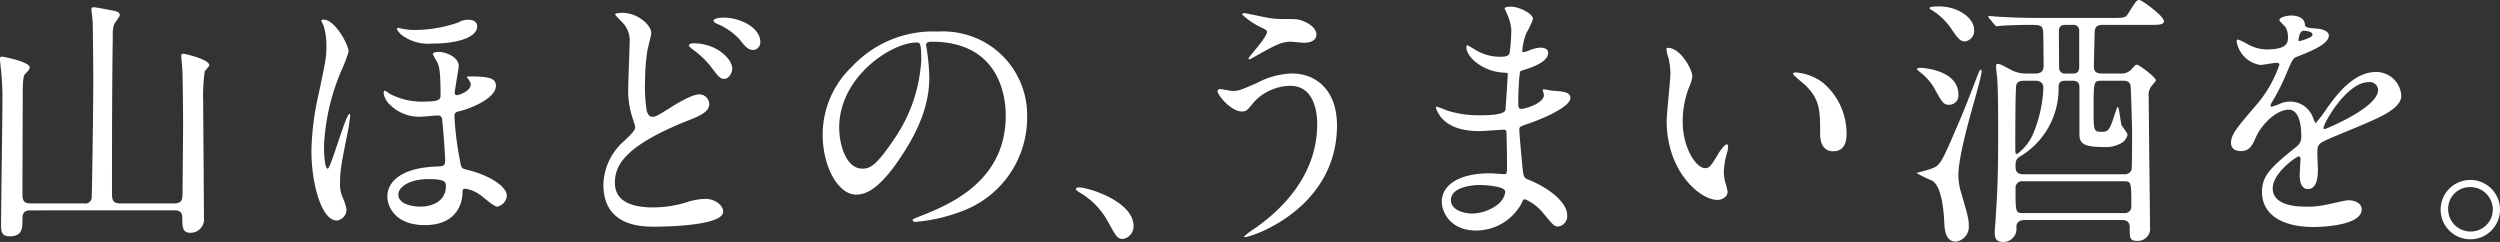 <svg xmlns="http://www.w3.org/2000/svg" xmlns:xlink="http://www.w3.org/1999/xlink" width="344.715" height="33.357" viewBox="0 0 344.715 33.357"><rect x="0" y="0" width="344.715" height="33.357" fill="#333333" stroke="none"/><defs><clipPath id="a"><rect width="344.715" height="33.357" fill="none"/></clipPath></defs><g transform="translate(0 0)" clip-path="url(#a)"><path d="M4.164,28.531c-1.069,0-1.069.7-1.069,1.327,0,1.069,0,2.249-1.732,2.249-.958,0-1.216-.406-1.216-1.475,0-2.653.184-14.449.184-16.882a39.3,39.3,0,0,0-.222-4.9C.075,8.665,0,7.855,0,7.671c0-.259.036-.333.331-.333.111,0,3.758.7,3.758,1.475,0,.259-.109.368-.663.958-.293.259-.293,2.1-.293,2.8,0,2.174-.038,11.758-.038,13.71,0,.737.111,1.291,1.069,1.291H11.61a.877.877,0,0,0,1.032-.737c.036-.22.22-11.61.22-16.4,0-3.279-.073-7.444-.073-7.777,0-.293-.184-1.584-.184-1.841,0-.222.073-.295.331-.295s1.917.329,2.322.4c.774.147,1.253.222,1.253.7,0,.22-.7,1.069-.774,1.253a4.279,4.279,0,0,0-.184,1.584c-.111,6.819-.111,15.593-.111,21.82,0,.96.295,1.291,1.107,1.291h7.519c1.032,0,1.105-.59,1.105-1.475,0-1.437.073-7.888.073-9.177,0-3.17-.073-7.409-.109-7.85,0-.259-.147-1.55-.147-1.806,0-.22.073-.331.293-.331.186,0,3.576.774,3.576,1.584,0,.147-.588.737-.626.849a23.048,23.048,0,0,0-.22,4.053c0,1.659.073,9.03.073,10.541,0,.885.036,4.829.036,5.6a1.851,1.851,0,0,1-1.879,2.063c-1.069,0-1.105-.81-1.105-1.952,0-.59-.075-1.144-1.069-1.144Z" transform="translate(0 0.476)" fill="#fff"/><path d="M27.543,5.82a19.035,19.035,0,0,1-.849,2.285,29.524,29.524,0,0,0-2.542,10.725c0,.515.034,3.134.515,3.134.4,0,2.506-7.557,2.984-7.557.075,0,.111.073.111.222a27.5,27.5,0,0,1-.442,2.8c-.737,3.686-.958,4.718-.958,6.524a4.385,4.385,0,0,0,.4,2.063,7.3,7.3,0,0,1,.481,1.475,1.516,1.516,0,0,1-1.327,1.622c-2.1,0-3.5-5.051-3.5-9.584a37.647,37.647,0,0,1,.994-7.852c.96-4.569,1.071-5.049,1.071-6.561a10,10,0,0,0-.368-2.837,5.951,5.951,0,0,1-.333-.7c0-.073.036-.147.111-.147,1.622-.331,3.649,3.427,3.649,4.387M32.556,11.2a5.373,5.373,0,0,1,.663.442,9.48,9.48,0,0,0,4.866,1.069c2.063,0,2.138-.368,2.138-.885,0-3.538-.222-4.017-.479-4.571a10.757,10.757,0,0,1-.592-1.105c0-.184.481-.295.776-.295.921,0,2.8.663,2.8,1.954,0,.295-.552,3.316-.552,3.686a.292.292,0,0,0,.293.331c.259,0,1.917-.515,1.917-1.511,0-.146-.073-.295-.368-.737-.038-.073-.149-.184-.149-.257s.186-.075.444-.075c2.726,0,3.538.295,3.538,1.291,0,1.732-3.465,3.132-5.013,3.5-.517.111-.7.22-.7.737a40.94,40.94,0,0,0,.736,5.932c.184,1.144.22,1.218.96,1.4,3.391.812,5.526,2.433,5.526,3.576A1.649,1.649,0,0,1,48,27.2c-.406,0-1.843-1.289-2.174-1.511a4.688,4.688,0,0,0-2.212-.958c-.37,0-.37.22-.37.663-.036,1.069-.588,4.35-5.195,4.35-4.092,0-5.162-2.58-5.162-3.908,0-2.322,2.324-4.017,6.747-4.164,1-.038,1.216-.075,1.216-.885,0-.442-.147-3.1-.406-5.567a.565.565,0,0,0-.663-.588c-.331,0-1.7.147-1.99.147a5.7,5.7,0,0,1-4.534-1.622,2.763,2.763,0,0,1-.885-1.584c0-.075,0-.37.186-.37M34.841,2.65a8.712,8.712,0,0,0,2.1.184A18.477,18.477,0,0,0,42.691,1.8a2.441,2.441,0,0,1,1.4-.368c.111,0,1.18,0,1.18.921,0,1.4-2.433,2.36-6.191,2.36a6.093,6.093,0,0,1-4.314-1.255c-.184-.184-.552-.59-.552-.737a.2.2,0,0,1,.109-.184,2.628,2.628,0,0,1,.517.111M34.4,25.539c0,1.289,1.843,1.659,3.059,1.659,1.659,0,3.5-.774,3.5-2.837,0-.481,0-.96-2.36-.96-2.764,0-4.2,1.142-4.2,2.138" transform="translate(20.526 1.294)" fill="#fff"/><path d="M46.236,18.652c1.1-1.069,1.582-1.511,1.582-1.99,0-.111-.293-1-.331-1.144a11.875,11.875,0,0,1-.626-4.312c0-.849.184-5.124.184-6.082A3.554,3.554,0,0,0,45.94,2.138c-.774-.81-.885-.919-.885-1.031,0-.147.849-.184.96-.184,2.211,0,4.017,1.732,4.017,2.762,0,.333-.442,1.992-.517,2.36a26.339,26.339,0,0,0-.329,4.017,22.782,22.782,0,0,0,.22,4.387c.036.111.259.812.738.812.515,0,.737-.148,2.689-1.366.406-.257,2.73-1.73,3.833-1.73a1.382,1.382,0,0,1,1.364,1.362c0,1.071-1.437,1.659-2.837,2.212-8.921,3.538-10.173,6.266-10.173,8.624,0,2.619,2.433,3.392,5.272,3.392a15.63,15.63,0,0,0,4.459-.665,9.457,9.457,0,0,1,2.764-.515c1.255,0,2.433.847,2.433,1.768,0,1.881-7.519,2.065-9.436,2.065-1.732,0-7.076,0-7.076-5.787a8.2,8.2,0,0,1,2.8-5.971M61.2,8.626c0,.481-.4,1.4-1.105,1.4-.552,0-.81-.295-1.879-1.732a11.844,11.844,0,0,0-2.471-2.322c-.146-.111-.515-.406-.515-.554,0-.186.333-.295.626-.295,3.17,0,5.344,2.138,5.344,3.5M65.07,4.941a1.048,1.048,0,0,1-.958,1.105c-.776,0-1.255-.626-1.881-1.437A8.749,8.749,0,0,0,59.1,2.433c-.368-.147-.477-.331-.477-.441,0-.147.368-.406,1.4-.406,2.322,0,5.049,1.4,5.049,3.354" transform="translate(39.766 0.846)" fill="#fff"/><path d="M73.48,4.188c0,.109.073.257.073.406a28.221,28.221,0,0,1,.368,3.981c0,2.469-.552,5.9-3.795,10.8-2.95,4.5-4.829,5.381-6.3,5.381-2.433,0-4.607-3.795-4.607-8.292a12.978,12.978,0,0,1,4.09-9.4A15.252,15.252,0,0,1,75.062,2.271,12.02,12.02,0,0,1,81,3.451a11.555,11.555,0,0,1,6.413,10.727A13.748,13.748,0,0,1,78.123,27.15,22.575,22.575,0,0,1,72,28.514c-.146,0-.368-.036-.368-.257,0-.111.075-.147,1-.517,3.833-1.511,11.832-4.682,11.832-13.859,0-1.437-.147-10.21-10.21-10.21-.739,0-.774.295-.774.517M61.5,15.5c0,2.4.958,5.676,3.207,5.676,1.069,0,1.954-.442,4.5-4.276A21.074,21.074,0,0,0,72.815,6.179c0-2.212-.147-2.4-.626-2.4C68.687,3.782,61.5,8.537,61.5,15.5" transform="translate(54.214 2.079)" fill="#fff"/><path d="M83.964,20.6c-.774,0-.921-.257-2.138-2.469a10.41,10.41,0,0,0-3.871-3.944c-.109-.073-.515-.331-.515-.442s.111-.259.406-.259c1.289,0,7.555,1.917,7.555,5.346A1.77,1.77,0,0,1,83.964,20.6" transform="translate(70.9 12.349)" fill="#fff"/><path d="M104.115,16.424c0,11.463-11.721,15.407-12.717,15.407-.036,0-.109,0-.109-.073a12.382,12.382,0,0,1,1.621-1.218c5.013-3.538,8.478-8.365,8.478-14.3,0-1.178-.22-5.27-3.722-5.27a6.985,6.985,0,0,0-4.94,2.174c-.994,1.218-1.105,1.366-1.7,1.366-1.584,0-3.391-2.324-3.391-2.8,0-.186.222-.295.368-.295.259,0,1.439.259,1.7.259.849,0,1.107-.111,3.392-1.105A10.673,10.673,0,0,1,97.96,9.274c3.17,0,6.155,2.211,6.155,7.151M94.937,1.644a9.892,9.892,0,0,0,1.7.111c1.768,0,2.174,0,2.912.331,1.511.626,1.734,1.475,1.734,1.806,0,.921-1,1.142-1.7,1.142-.3,0-1.584-.147-1.843-.147-1.216,0-2.063.442-4.459,1.77-.184.109-1.144.663-1.216.663a.134.134,0,0,1-.147-.147c0-.147,2.542-2.912,2.542-3.611,0-.222-.073-.295-.774-.628a10.171,10.171,0,0,1-2.653-1.8c0-.186.3-.186.368-.186.111,0,2.986.626,3.54.7" transform="translate(80.238 0.863)" fill="#fff"/><path d="M113.094,1.292c-.036-.111-.259-.479-.259-.552,0-.259.7-.259.921-.259,1,0,2.986.921,2.986,1.7a10.529,10.529,0,0,1-.923,1.952,8.682,8.682,0,0,0-.552,2.4c0,.075,0,.222.147.222a4.354,4.354,0,0,0,1.031-.333,4.471,4.471,0,0,1,1.329-.293c.368,0,1.067.111,1.067.7,0,1.364-2.506,2.1-3.538,2.433-.295.075-.368.111-.406.663-.036.111-.182,2.065-.182,3.576,0,.847,0,1.069.477,1.069.406,0,3.059-.737,3.059-1.916,0-.111-.148-.554-.148-.665s.111-.109.186-.109c.184,0,.958.182,1.144.182,1.509.111,2.467.186,2.467,1,0,1.289-4.09,2.984-5.785,3.54-1.144.4-1.255.441-1.255.81,0,.7.406,4.938.442,5.308.147,1.214.147,1.362.921,1.657,2.875,1.18,5.235,3.134,5.235,4.866a1.428,1.428,0,0,1-1.253,1.548c-.517,0-.665-.184-1.992-1.768a6.588,6.588,0,0,0-2.58-1.992c-.22,0-.293.186-.479.592a7.14,7.14,0,0,1-6.266,3.722c-3.465,0-4.718-2.469-4.718-3.981,0-2.211,2.249-3.908,6.635-3.908.331,0,1.7.111,1.952.111.406,0,.406-.111.406-1.364,0-.737-.036-3.207-.073-4.2,0-.333,0-.556-.37-.556-.515,0-2.726.186-3.207.186-.849,0-3.427.036-5.086-1.511a4.122,4.122,0,0,1-1.069-1.7c0-.075,0-.147.111-.147a9.07,9.07,0,0,1,1.4.517,14.376,14.376,0,0,0,4.459.663c.885,0,3.354,0,3.613-.7.036-.111.331-4.938.331-4.977,0-.184-.184-.184-.774-.22-2.617-.184-4.938-2.065-4.938-3.5,0-.073.036-.259.148-.259.034,0,.919.517,1.031.592a6.514,6.514,0,0,0,3.576.994c.774,0,1.142-.186,1.216-.554a25.645,25.645,0,0,0,.22-3.243,7,7,0,0,0-.663-2.285M109.37,25.066c-.075,0-3.944,0-3.944,2.1,0,1.4,1.917,1.843,2.95,1.843a6.087,6.087,0,0,0,3.649-1.366c.663-.588.994-1.473.847-1.8-.259-.626-2.837-.774-3.5-.774" transform="translate(94.634 0.441)" fill="#fff"/><path d="M123.525,7.387a5.042,5.042,0,0,1-.441,1.475,12.987,12.987,0,0,0-.885,4.754c0,3.722,1.916,6.413,3.059,6.413.626,0,.774-.184,1.879-2.027.22-.368.847-1.253,1.142-1.253.111,0,.186.147.186.293a4.5,4.5,0,0,1-.111.739,10.326,10.326,0,0,0-.481,2.8,4.939,4.939,0,0,0,.222,1.473,9.152,9.152,0,0,1,.295,1.218c0,.736-.774,1.142-1.4,1.142-2.358,0-7-3.871-7-10.911,0-1.032.515-5.565.515-6.524a10.346,10.346,0,0,0-.257-2.136,4.975,4.975,0,0,1-.295-1.253c0-.111.146-.147.22-.147,1.7,0,3.354,2.948,3.354,3.942m17.987.849a9.17,9.17,0,0,1,3.281,7.04c0,.7-.075,2.433-1.845,2.433-1.8,0-1.8-1.99-1.8-2.469,0-3.059,0-4.607-1.954-6.561-.295-.295-1.77-1.439-1.77-1.659,0-.111.148-.186.333-.186a7.169,7.169,0,0,1,3.758,1.4" transform="translate(109.821 3.154)" fill="#fff"/><path d="M140.009,23.259c1.142-.442,1.289-.554,3.281-5.2,1.326-3.059,1.509-3.574,3.279-8.145.073-.186.184-.295.3-.295.073,0,.073.147.073.22,0,.515-.958,3.944-1.178,4.682-.148.59-2.029,6.929-2.029,9.618a8.874,8.874,0,0,0,.295,2.14c1.069,3.611,1.144,4.017,1.144,4.866a2.062,2.062,0,0,1-1.806,2.174c-1.253,0-1.548-1.326-1.584-2.764-.036-.554-.186-4.938-1.734-5.676a16.165,16.165,0,0,1-2.1-1.032s1.732-.442,2.063-.59m-1.584-13.9c.958,0,5.306.515,5.306,3.649a1.266,1.266,0,0,1-1.253,1.437c-.81,0-.958-.259-2.174-2.469a8.241,8.241,0,0,0-1.99-2.138c-.147-.111-.333-.259-.259-.37.036-.073.222-.109.37-.109M141.042.885c2.8,0,4.864,1.7,4.864,3.207a1.481,1.481,0,0,1-1.253,1.622c-.663,0-1.033-.479-1.806-1.622a8.882,8.882,0,0,0-2.948-2.8c-.036-.036-.148-.111-.148-.184,0-.222,1-.222,1.291-.222m11.794,29.452c-.774,0-1.105.441-1.105.956a1.806,1.806,0,0,1-1.881,2.065c-.994,0-1.105-.663-1.105-1.362,0-.149.148-1.917.148-2.176.295-4.092.331-7.593.331-11.721,0-3.463-.036-6.082-.147-7.446-.036-.22-.146-1.253-.146-1.509,0-.222.036-.333.257-.333.259,0,.406.075,1.806.812a4.089,4.089,0,0,0,1.99.515h1.364c.849,0,1.142-.406,1.142-1.069,0-.479-.036-4.682-.073-4.866-.148-.774-.515-.774-2.027-.774-.444,0-2.58.036-3.576.111-.109,0-.626.073-.774.073-.109,0-.184-.073-.331-.22l-.7-.849c-.149-.184-.149-.184-.149-.259s.075-.073.111-.073c.259,0,1.364.109,1.622.109,1.069.075,2.984.149,5.086.149h10.21c1.7,0,1.881,0,2.249-.59C168.206.186,168.317,0,168.685,0s3.391,2.212,3.391,2.912c0,.517-.7.517-1.99.517h-6.45c-.59,0-1.069.147-1.107.958,0,.331-.109,4.053-.109,4.682,0,.479,0,1.069,1.142,1.069h2.582a1.85,1.85,0,0,0,1.437-.554c.441-.515.552-.663.81-.663.222,0,2.58,1.732,2.58,2.138,0,.147-.554.737-.665.885a1.993,1.993,0,0,0-.329,1.362c0,1.182.073,6.821.073,8.11.036,1.548.111,9.84.111,9.877a1.676,1.676,0,0,1-1.77,1.917c-1.032,0-1.032-.37-1.032-1.954,0-.109,0-.919-1.033-.919Zm-.073-19.205c-.444,0-.885.111-1.033.554-.147.517-.147,7.409-.147,8.367,0,1.069,0,1.178.259,1.178a6.859,6.859,0,0,0,2.285-2.984,18.1,18.1,0,0,0,1.326-6.118c0-.885-.7-1-1.105-1Zm13.821,12.9a1,1,0,0,0,1.032-.626c.075-.295.075-4.571.075-5.16,0-.479-.147-6.118-.222-6.488-.148-.626-.738-.626-1.069-.626h-2.875c-1.144,0-1.144.075-1.144,3.982,0,2.91,0,3.059,1.107,3.059,1,0,1.105-.259,1.917-2.728.073-.222.22-.7.331-.7.148,0,.368,2.176.515,2.544.073.184.812,1.032.812,1.291a1.864,1.864,0,0,1-.665,1.031,4.268,4.268,0,0,1-2.542.663c-2.8,0-3.429-.442-3.429-1.768V12.016c0-.626-.333-.885-.921-.885h-1.032c-.665,0-.921.259-.921.923a10.888,10.888,0,0,1-5.419,9.584c-.515.329-.515.81-.515,1.362,0,.774.406,1.032,1.107,1.032Zm-13.932.958a.917.917,0,0,0-1.033,1.032c0,3.243,0,3.354,1.033,3.354h13.9a.9.9,0,0,0,1.032-1.032c0-3.207,0-3.354-1.032-3.354Zm5.86-21.561c-.293,0-.919,0-.919.921,0,.479.036,5.013.036,5.086a.761.761,0,0,0,.883.7h1c.295,0,.885,0,.885-.885V4.13a.763.763,0,0,0-.885-.7Z" transform="translate(126.297 0)" fill="#fff"/><path d="M160.6,18.588c0-1.105,1.032-2.285,3.538-5.2A16.98,16.98,0,0,0,167.267,7.9c0-.222-.259-.259-.406-.259-.368,0-1.879.295-2.211.295a3.913,3.913,0,0,1-3.281-3.243c0-.111,0-.259.222-.259a8.445,8.445,0,0,1,1.4.7,5.838,5.838,0,0,0,2.433.665c3.023,0,3.023-.994,3.023-1.732a2.961,2.961,0,0,0-.3-1.291c-.109-.184-.883-.849-.883-1.069,0-.295.958-.59,1.621-.59.885,0,1.806.331,1.881,1.144.036.479.184.552,1.659.663.259,0,1.659.184,1.659.958,0,1.216-2.691,2.249-4.387,2.912-.554.222-.59.3-1.4,2.174a28.648,28.648,0,0,1-1.99,3.982c-.184.331-.259.442-.259.59a.133.133,0,0,0,.147.146,7.286,7.286,0,0,0,1.142-.4,3.456,3.456,0,0,1,1.439-.295,3.324,3.324,0,0,1,3.134,2.249c.257.626.293.7.368.7a17.276,17.276,0,0,0,1.511-1.992c1.216-1.7,3.613-5.047,6.817-5.047a3.474,3.474,0,0,1,3.465,3.279c0,1.732-2.912,2.948-5.2,3.942-.921.406-5.086,2.065-5.75,2.471-.588.368-.626.774-.626,1.548,0,.331.075,1.879.075,2.211,0,.592,0,2.691-1.366,2.691-.994,0-1.142-1.214-1.142-1.879,0-.368.111-2.138.111-2.176,0-.147,0-.441-.259-.441-.295,0-3.574,2.285-3.574,4.385,0,2.544,3.686,2.544,4.754,2.544a11.42,11.42,0,0,0,2.36-.22c.515-.075,2.873-.665,3.352-.665.774,0,1.806.37,1.806,1.253,0,2.287-5.712,2.433-6.6,2.433-4.682,0-7.149-1.916-7.149-4.827,0-2.358,1.4-3.538,4.864-6.339a1.571,1.571,0,0,0,.554-1.291c0-1.659-.295-3.724-1.77-3.724-1.4,0-3.576,1.7-4.532,3.908-.406.921-.812,1.806-1.992,1.806-.7,0-1.4-.222-1.4-1.216m9.4-13.932c.073,0,1.843-.479,1.843-.885,0-.479-.921-.554-1.253-.554-.517,0-.665,1.032-.665,1.18s0,.259.075.259M173.349,16.6c0,.075.036.184.147.184s7.371-2.948,7.371-5.383a1.133,1.133,0,0,0-1.289-1.1c-3.059,0-6.229,5.712-6.229,6.3" transform="translate(147.033 1.022)" fill="#fff"/><path d="M183.867,17.022a4.092,4.092,0,1,1-8.183-.036,4.092,4.092,0,0,1,8.183.036m-7.151-.036a3.091,3.091,0,0,0,3.1,3.1,3.041,3.041,0,0,0,3.059-3.023,3.091,3.091,0,0,0-3.132-3.1,2.982,2.982,0,0,0-3.023,3.023" transform="translate(160.848 11.838)" fill="#fff"/></g></svg>